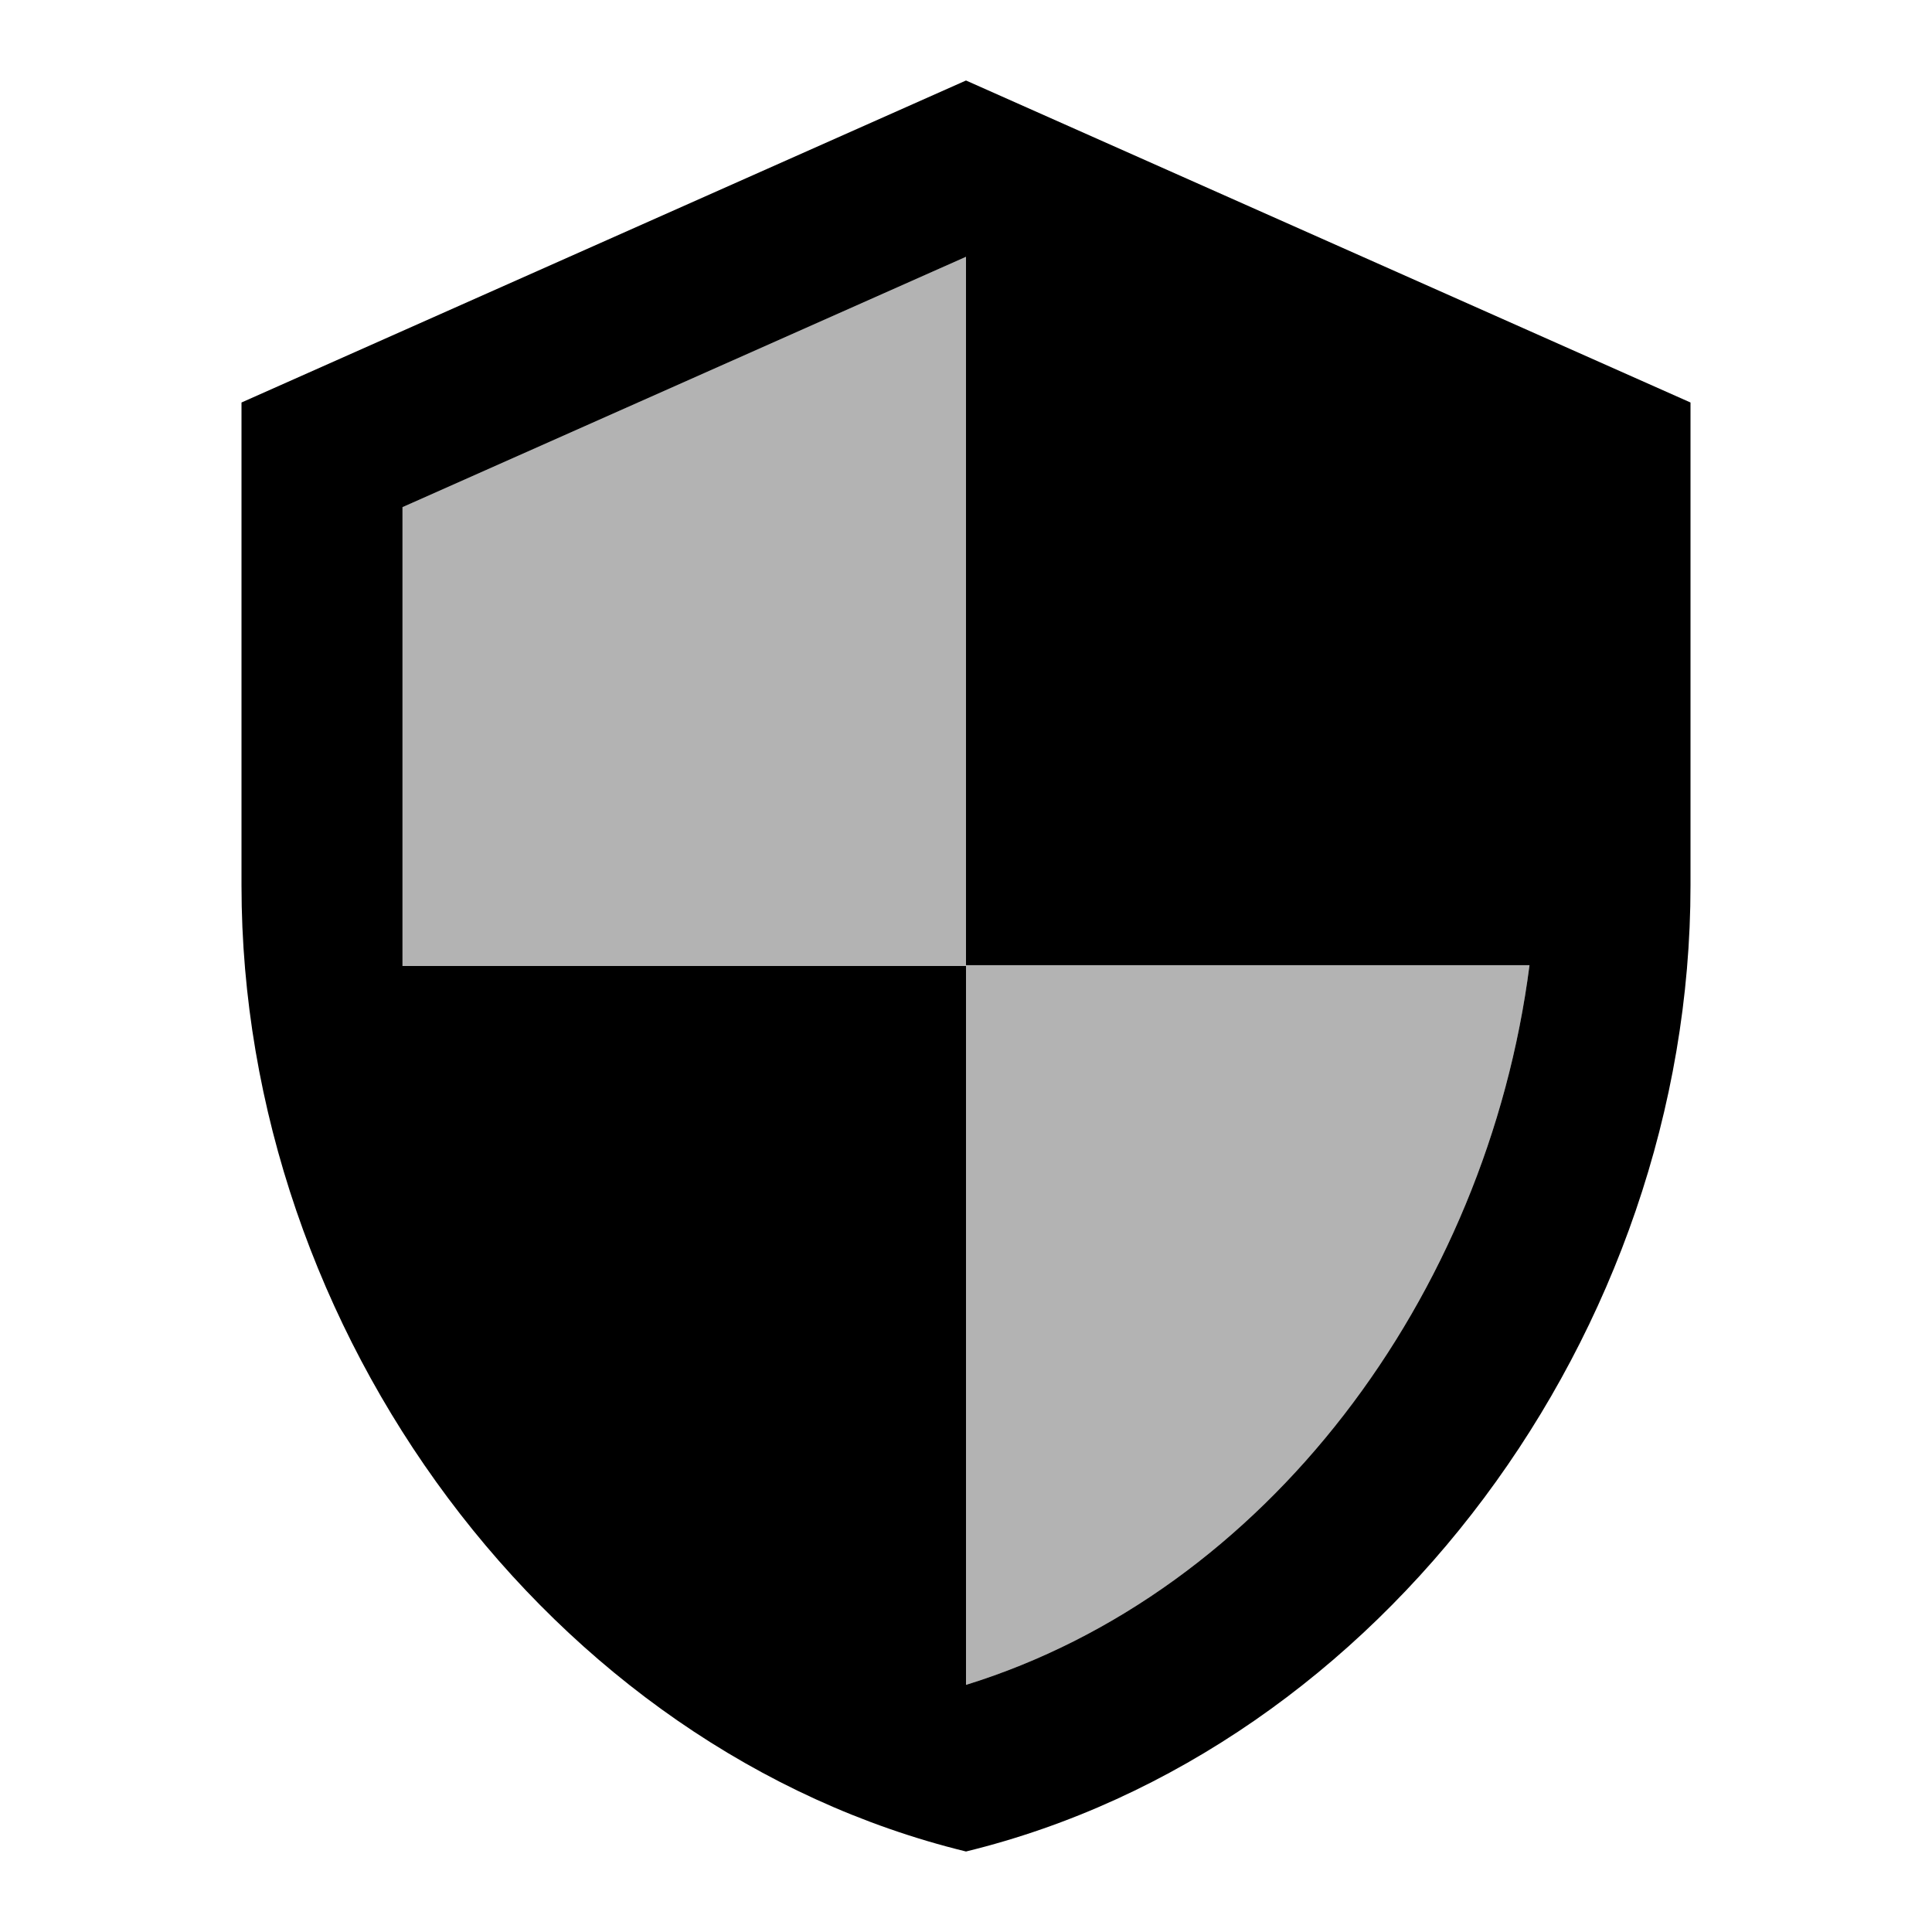 <svg xmlns="http://www.w3.org/2000/svg" width="1em" height="1em" viewBox="0 0 24 24"><path fill="currentColor" d="M12 3.19L5 6.3V12h7v8.93c3.72-1.15 6.47-4.82 7-8.94h-7z" opacity="0.3"/><path fill="currentColor" d="M12 1L3 5v6c0 5.55 3.84 10.74 9 12c5.16-1.26 9-6.45 9-12V5zm0 19.93V12H5V6.3l7-3.11v8.8h7c-.53 4.12-3.28 7.79-7 8.94"/></svg>